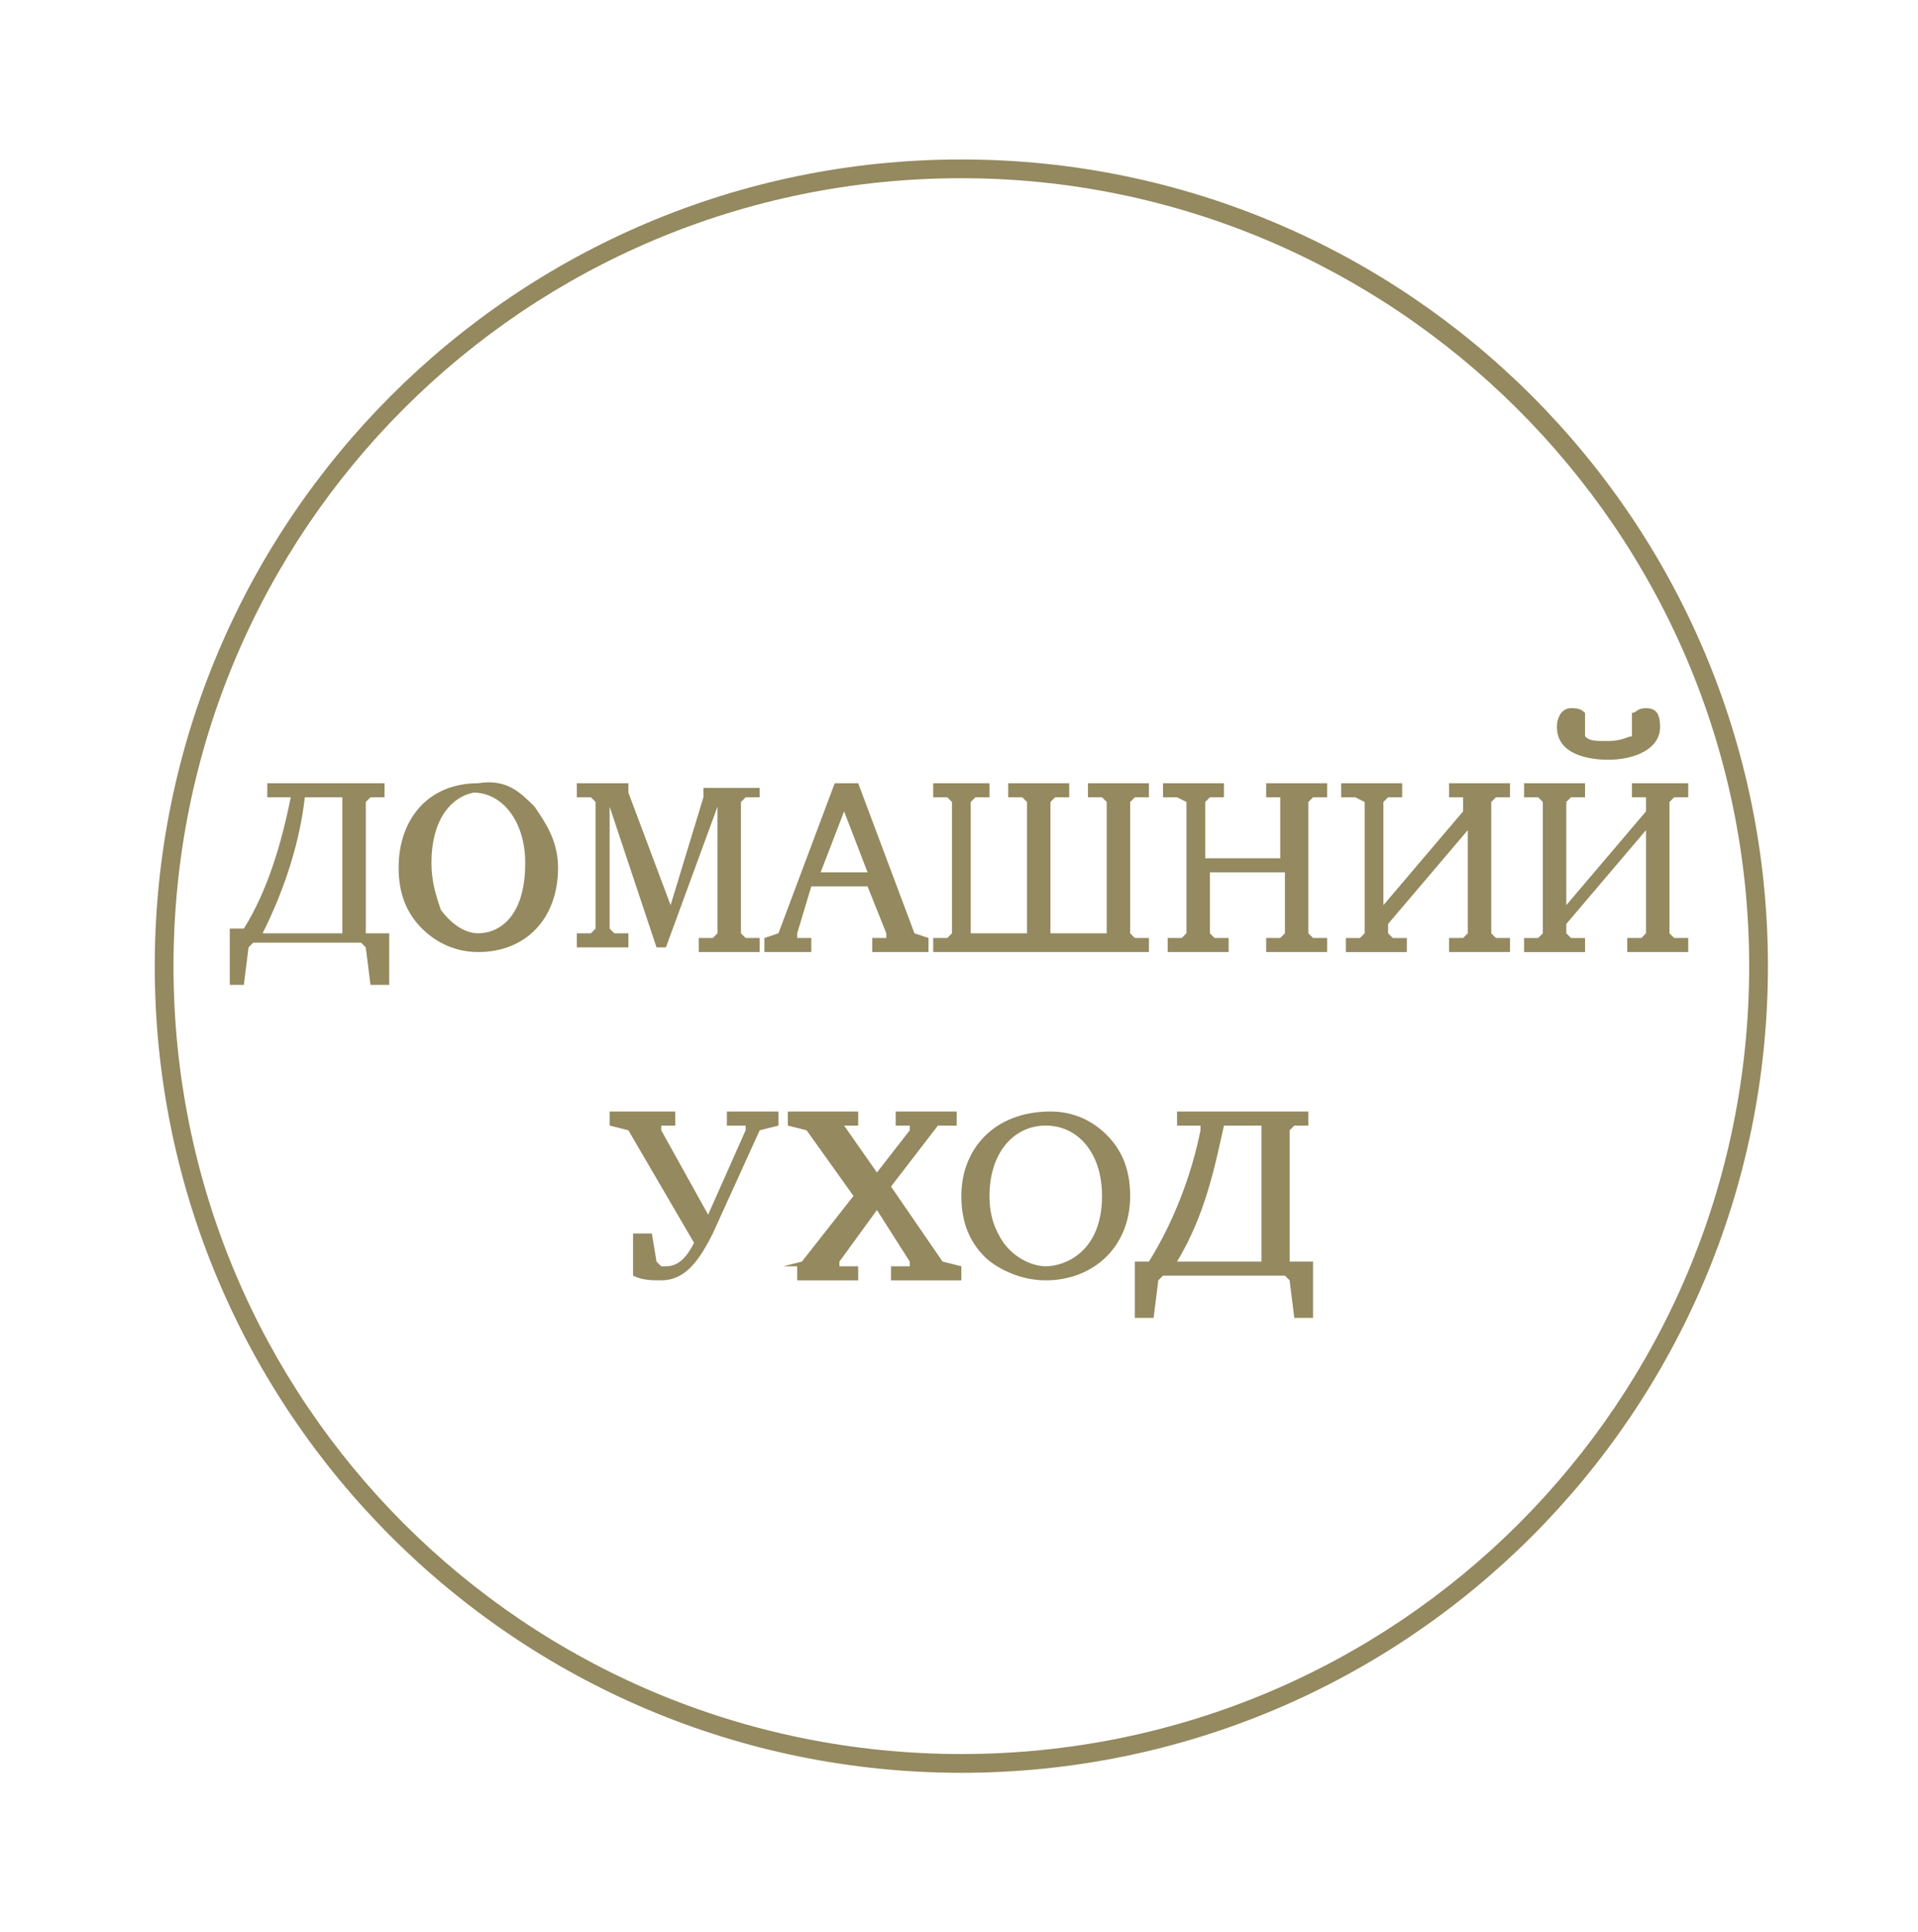 <?xml version="1.0" encoding="UTF-8"?> <!-- Generator: Adobe Illustrator 21.1.0, SVG Export Plug-In . SVG Version: 6.00 Build 0) --> <svg xmlns="http://www.w3.org/2000/svg" xmlns:xlink="http://www.w3.org/1999/xlink" id="Слой_1" x="0px" y="0px" viewBox="0 0 40.9 41.2" style="enable-background:new 0 0 40.9 41.2;" xml:space="preserve"> <style type="text/css"> .st0{fill:#94895F;} </style> <path class="st0" d="M20.5,37.8c-9.5,0-17.2-7.7-17.2-17.2S11,3.4,20.5,3.4c9.5,0,17.2,7.7,17.2,17.2S30,37.8,20.5,37.8z M20.5,3.8 c-9.3,0-16.8,7.5-16.8,16.8s7.5,16.8,16.8,16.8c9.3,0,16.8-7.5,16.8-16.8S29.7,3.8,20.5,3.8z"></path> <g> <path class="st0" d="M8.2,16.7V17l-0.3,0l-0.1,0.1v2.8l0.1,0h0.4V21H7.9l-0.1-0.8l-0.1-0.1H5.4l-0.1,0.1L5.2,21H4.9v-1.2h0.3 c0.5-0.8,0.8-1.8,1-2.8L6.1,17H5.7v-0.3H8.2z M7.3,19.9V17H6.5c-0.1,0.9-0.4,1.9-0.9,2.9H7.3z"></path> <path class="st0" d="M11.4,17.2c0.2,0.3,0.5,0.7,0.5,1.3c0,1.1-0.7,1.8-1.7,1.8c-0.6,0-1-0.3-1.2-0.5c-0.3-0.3-0.5-0.7-0.5-1.3 c0-1,0.6-1.8,1.7-1.8C10.8,16.6,11.1,16.9,11.4,17.2z M9.2,18.4c0,0.4,0.1,0.7,0.2,1c0.3,0.4,0.6,0.5,0.8,0.5c0.4,0,1-0.3,1-1.5 c0-0.9-0.5-1.5-1.1-1.5C9.6,17,9.2,17.5,9.2,18.4z"></path> <path class="st0" d="M13.4,16.9l0.9,2.4L15,17v-0.2h1.2V17l-0.3,0l-0.1,0.1v2.8l0.1,0.1l0.3,0v0.3h-1.3v-0.3l0.3,0l0.1-0.1v-2.7 l-1.1,3H14l-1-3v2.6l0.1,0.1l0.3,0v0.3h-1.1v-0.3l0.3,0l0.1-0.1v-2.7L12.6,17l-0.3,0v-0.3h1.1V16.9z"></path> <path class="st0" d="M18.3,16.7l1.2,3.2l0.3,0.1v0.3h-1.2v-0.3l0.3,0l0-0.1l-0.4-1h-1.2l-0.3,1l0,0.1l0.3,0v0.3h-1v-0.3l0.3-0.1 l1.2-3.2H18.3z M17.5,18.6h1l-0.5-1.3L17.5,18.6z"></path> <path class="st0" d="M21.1,16.7V17l-0.3,0l-0.1,0.1v2.8h1.2v-2.8L21.8,17l-0.3,0v-0.3h1.3V17l-0.3,0l-0.1,0.1v2.8h1.2v-2.8L23.5,17 l-0.3,0v-0.3h1.3V17l-0.3,0l-0.1,0.1v2.8l0.1,0.1l0.3,0v0.3h-4.6v-0.3l0.3,0l0.1-0.1v-2.8L20.2,17l-0.3,0v-0.3H21.1z"></path> <path class="st0" d="M26.1,16.7V17l-0.3,0l-0.1,0.1v1.2h1.6v-1.2L27.3,17L27,17v-0.3h1.3V17L28,17l-0.1,0.1v2.8l0.1,0.1l0.3,0v0.3 H27v-0.3l0.3,0l0.1-0.1v-1.3h-1.6v1.3l0.1,0.1l0.3,0v0.3h-1.3v-0.3l0.3,0l0.1-0.1v-2.8L25.1,17l-0.3,0v-0.3H26.1z"></path> <path class="st0" d="M29.9,16.7V17l-0.3,0l-0.1,0.1v2.2l1.7-2v-0.1L31.2,17l-0.3,0v-0.3h1.3V17l-0.3,0l-0.1,0.1v2.8l0.1,0.1l0.3,0 v0.3h-1.3v-0.3l0.3,0l0.1-0.1v-2.2l-1.7,2v0.2l0.1,0.1l0.3,0v0.3h-1.3v-0.3l0.3,0l0.1-0.1v-2.8L28.9,17l-0.3,0v-0.3H29.9z"></path> <path class="st0" d="M33.8,16.7V17l-0.3,0l-0.1,0.1v2.2l1.7-2v-0.1L35.1,17l-0.3,0v-0.3H36V17l-0.3,0l-0.1,0.1v2.8l0.1,0.1l0.3,0 v0.3h-1.3v-0.3l0.3,0l0.1-0.1v-2.2l-1.7,2v0.2l0.1,0.1l0.3,0v0.3h-1.3v-0.3l0.3,0l0.1-0.1v-2.8L32.8,17l-0.3,0v-0.3H33.8z M33.8,15.7c0.1,0.1,0.2,0.1,0.5,0.1s0.4-0.1,0.5-0.1v-0.5c0.1,0,0.1-0.1,0.3-0.1c0.2,0,0.3,0.1,0.3,0.4c0,0.5-0.6,0.7-1.1,0.7 c-0.4,0-1.1-0.1-1.1-0.7c0-0.2,0.1-0.4,0.3-0.4c0.1,0,0.2,0,0.3,0.1V15.7z"></path> <path class="st0" d="M14.4,23.8V24l-0.3,0l0,0.1l1,1.8l0.8-1.8l0-0.1l-0.4,0v-0.3h1.1V24l-0.4,0.1l-1,2.2c-0.3,0.6-0.6,1-1.1,1 c-0.2,0-0.4,0-0.6-0.1v-0.9h0.4l0.1,0.6l0.1,0.1c0,0,0.1,0,0.1,0c0.2,0,0.4-0.1,0.6-0.5l-1.4-2.4L13,24v-0.3H14.4z"></path> <path class="st0" d="M16.7,27l0.4-0.1l1.1-1.4l-1-1.4L16.8,24v-0.3h1.5V24l-0.3,0l0,0l0.7,1l0.7-0.9l0-0.1l-0.3,0v-0.3h1.3V24 l-0.4,0l-1,1.3l1.1,1.6l0.4,0.1v0.3h-1.5V27l0.4,0l0-0.1l-0.7-1.1l-0.8,1.1l0,0.1l0.4,0v0.3h-1.3V27z"></path> <path class="st0" d="M23.6,24.2c0.3,0.3,0.5,0.7,0.5,1.3c0,1.1-0.8,1.8-1.8,1.8c-0.6,0-1.1-0.3-1.3-0.5c-0.3-0.3-0.5-0.7-0.5-1.3 c0-1,0.7-1.8,1.9-1.8C22.9,23.7,23.3,23.9,23.6,24.2z M21.1,25.5c0,0.4,0.1,0.7,0.3,1c0.3,0.4,0.7,0.5,0.9,0.5 c0.4,0,1.2-0.3,1.2-1.5c0-0.9-0.5-1.5-1.2-1.5C21.6,24,21.1,24.6,21.1,25.5z"></path> <path class="st0" d="M27.9,23.8V24l-0.3,0l-0.1,0.1v2.8l0.1,0H28v1.2h-0.4l-0.1-0.8l-0.1-0.1h-2.6l-0.1,0.1l-0.1,0.8h-0.4v-1.2h0.3 c0.5-0.8,0.9-1.8,1.1-2.8L25.6,24h-0.5v-0.3H27.9z M26.9,26.9V24h-0.8c-0.2,0.9-0.4,1.9-1,2.9H26.9z"></path> </g> </svg> 